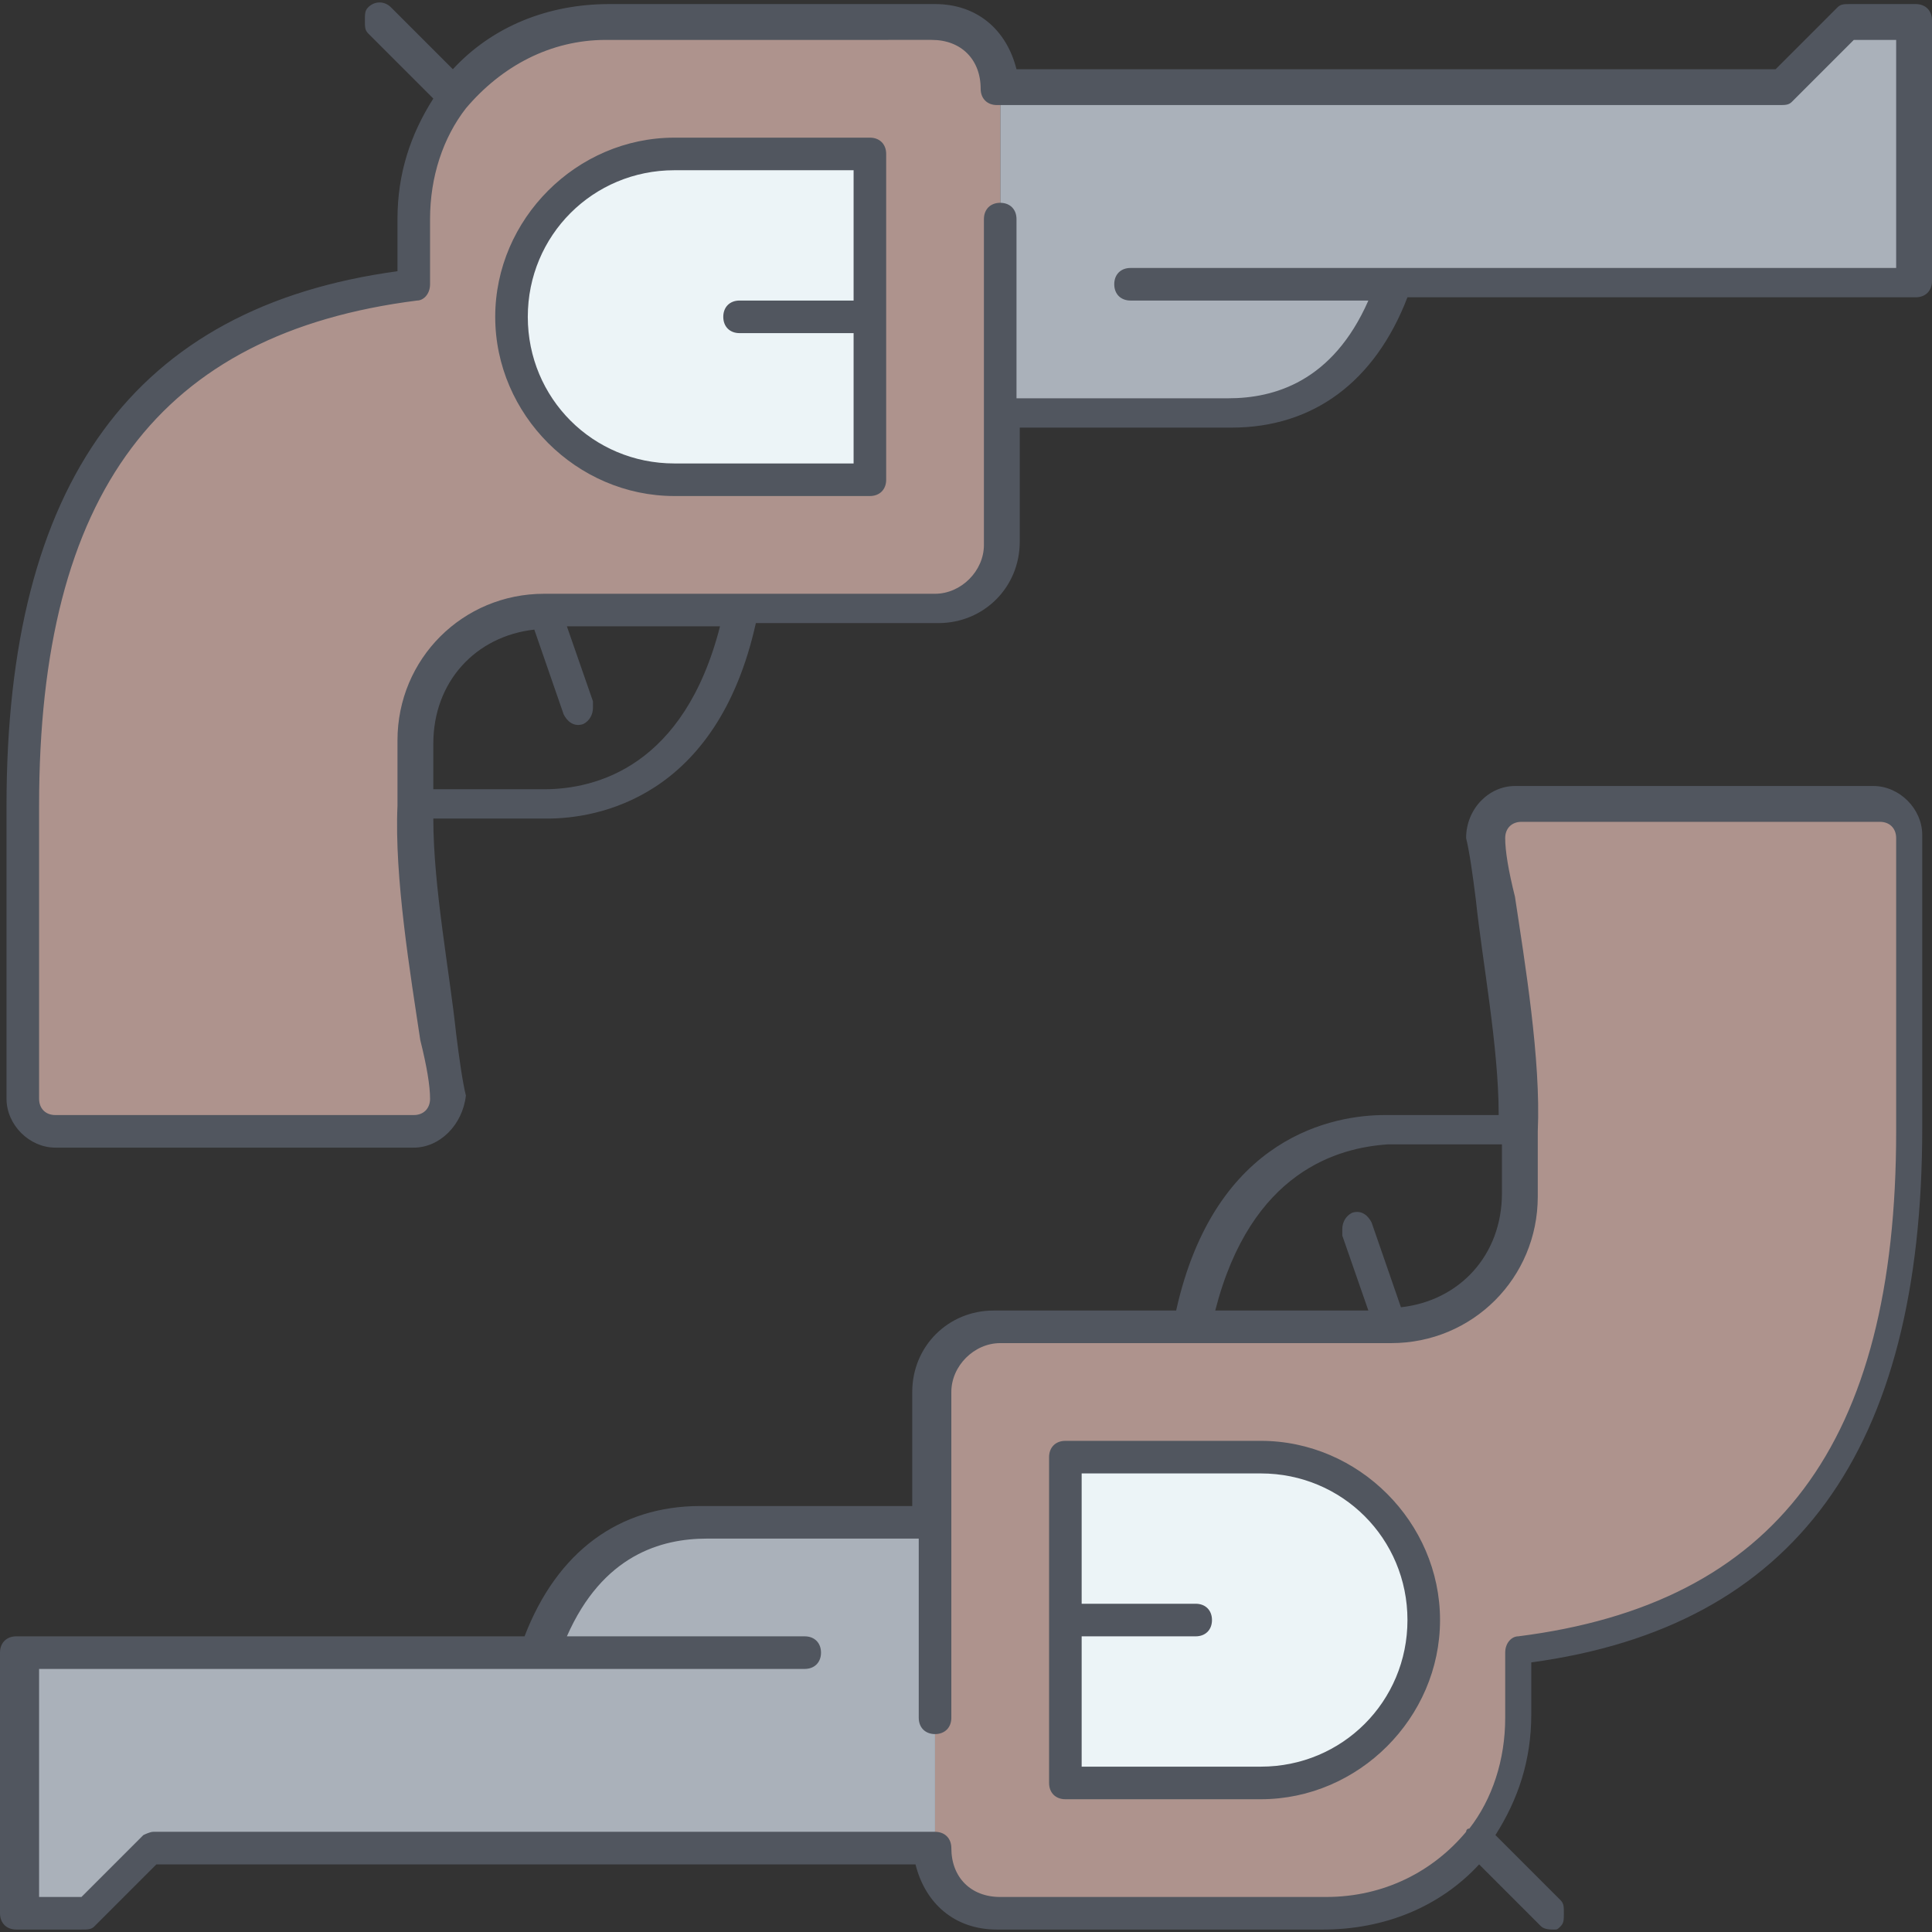 <?xml version="1.0" encoding="iso-8859-1"?>
<!-- Uploaded to: SVG Repo, www.svgrepo.com, Generator: SVG Repo Mixer Tools -->
<svg height="800px" width="800px" version="1.1" id="Layer_1" xmlns="http://www.w3.org/2000/svg" xmlns:xlink="http://www.w3.org/1999/xlink" 
	 viewBox="0 0 506.027 506.027" xml:space="preserve">
<rect x="0" y="0" width="506.027" height="506.027" fill="#333333" stroke="none"/>
<g transform="translate(1 1)">
	<path style="fill:#ECF4F7;" d="M226.84,81.987v42.667h-51.2c-23.893,0-42.667-18.773-42.667-42.667S151.747,39.32,175.64,39.32
		h51.2V81.987z"/>
	<path style="fill:#AE938D;" d="M371.907,423.32c0-23.893-18.773-42.667-42.667-42.667h-51.2v42.667v42.667h51.2
		C353.133,465.987,371.907,447.213,371.907,423.32 M499.907,218.52v76.8c0,85.333-34.133,128-102.4,136.533v17.067
		c0,28.16-22.187,51.2-51.2,51.2h-85.333c-10.24,0-17.067-6.827-17.067-17.067V397.72v-34.133c0-9.387,7.68-17.067,17.067-17.067
		h51.2h51.2c18.773,0,34.133-14.507,34.133-34.133V295.32c0-25.6-7.68-64-8.533-76.8c0-4.267,3.413-8.533,8.533-8.533h93.867
		C496.493,209.987,499.907,214.253,499.907,218.52"/>
	<path style="fill:#AAB1BA;" d="M363.373,73.453c-8.533,25.6-25.6,34.133-42.667,34.133h-59.733V22.253h204.8L482.84,5.187h17.067
		v68.267H363.373z"/>
	<path style="fill:#AE938D;" d="M226.84,124.653V81.987V39.32h-51.2c-23.893,0-42.667,18.773-42.667,42.667
		s18.773,42.667,42.667,42.667H226.84z M260.973,107.587v34.133c0,9.387-7.68,17.067-17.067,17.067h-51.2h-51.2
		c-18.773,0-34.133,14.507-34.133,34.133v17.067c0,25.6,7.68,64,8.533,76.8c0,4.267-4.267,8.533-8.533,8.533H13.507
		c-4.267,0-8.533-4.267-8.533-8.533v-76.8c0-85.333,34.133-128,102.4-136.533V56.387c0-28.16,22.187-51.2,51.2-51.2h85.333
		c10.24,0,17.067,6.827,17.067,17.067V107.587z"/>
	<path style="fill:#ECF4F7;" d="M278.04,423.32v-42.667h51.2c23.893,0,42.667,18.773,42.667,42.667s-18.773,42.667-42.667,42.667
		h-51.2V423.32z"/>
	<path style="fill:#AAB1BA;" d="M141.507,431.853c8.533-25.6,25.6-34.133,42.667-34.133h59.733v85.333h-204.8L22.04,500.12H4.973
		v-68.267H141.507z"/>
</g>
<path style="fill:#51565F;" d="M407.04,505.387c-0.853,0-2.56,0-3.413-0.853l-16.213-16.213
	c-10.24,11.093-24.747,17.067-40.96,17.067H261.12c-11.093,0-18.773-6.827-21.333-17.067H40.96l-16.213,16.213
	c-0.853,0.853-1.707,0.853-3.413,0.853H4.267c-2.56,0-4.267-1.707-4.267-4.267v-68.267c0-2.56,1.707-4.267,4.267-4.267h133.12
	c8.533-22.187,24.747-34.133,46.08-34.133h55.467v-29.867c0-11.947,9.387-21.333,21.333-21.333h47.787
	c10.24-46.08,41.813-51.2,54.613-51.2h29.867c0-17.92-4.267-40.107-5.973-56.32c-0.853-6.827-1.707-12.8-2.56-16.213
	c0-7.68,5.973-13.653,12.8-13.653h93.867c6.827,0,12.8,5.973,12.8,12.8v76.8c0,84.48-33.28,130.56-102.4,139.947v13.653
	c0,11.947-3.413,22.187-9.387,31.573l17.067,17.067c0.853,0.853,0.853,1.707,0.853,3.413s0,2.56-0.853,3.413
	S407.893,505.387,407.04,505.387z M40.107,479.787h204.8c2.56,0,4.267,1.707,4.267,4.267c0,7.68,5.12,12.8,12.8,12.8h85.333
	c15.36,0,28.16-6.827,36.693-17.067c0,0,0-0.853,0.853-0.853c5.973-7.68,9.387-17.92,9.387-29.013v-17.067
	c0-2.56,1.707-4.267,3.413-4.267c67.413-8.533,98.987-50.347,98.987-132.267v-76.8c0-2.56-1.707-4.267-4.267-4.267h-93.867
	c-2.56,0-4.267,1.707-4.267,4.267c0,3.413,0.853,8.533,2.56,15.36c2.56,17.067,6.827,42.667,5.973,61.44l0,0v17.067
	c0,21.333-17.067,38.4-38.4,38.4l0,0h-51.2l0,0h-51.2c-6.827,0-12.8,5.973-12.8,12.8v85.333c0,2.56-1.707,4.267-4.267,4.267
	c-2.56,0-4.267-1.707-4.267-4.267v-46.933h-55.467c-11.947,0-27.307,4.267-36.693,25.6h62.293c2.56,0,4.267,1.707,4.267,4.267
	c0,2.56-1.707,4.267-4.267,4.267h-68.267l0,0H10.24v59.733h11.093l16.213-16.213C37.547,480.64,39.253,479.787,40.107,479.787z
	 M318.293,343.253H358.4l-6.827-19.627c0-0.853,0-0.853,0-1.707c0-1.707,0.853-3.413,2.56-4.267c2.56-0.853,4.267,0.853,5.12,2.56
	l7.68,22.187c15.36-1.707,26.453-13.653,26.453-29.867v-12.8H363.52C350.72,300.587,327.68,306.56,318.293,343.253z M330.24,471.253
	h-51.2c-2.56,0-4.267-1.707-4.267-4.267v-85.333c0-2.56,1.707-4.267,4.267-4.267h51.2c25.6,0,46.933,21.333,46.933,46.933
	S355.84,471.253,330.24,471.253z M283.307,462.72h46.933c21.333,0,38.4-17.067,38.4-38.4s-17.067-38.4-38.4-38.4h-46.933v34.133
	h29.867c2.56,0,4.267,1.707,4.267,4.267s-1.707,4.267-4.267,4.267h-29.867V462.72z M108.373,300.587H14.507
	c-6.827,0-12.8-5.973-12.8-12.8v-76.8c0-84.48,33.28-130.56,102.4-139.947V57.387c0-11.947,3.413-22.187,9.387-31.573L96.427,8.747
	c-0.853-0.853-0.853-1.707-0.853-3.413s0-2.56,0.853-3.413c1.707-1.707,4.267-1.707,5.973,0l16.213,16.213
	c10.24-11.093,24.747-17.067,40.96-17.067h85.333c11.093,0,18.773,6.827,21.333,17.067h198.827L481.28,1.92
	c0.853-0.853,1.707-0.853,3.413-0.853h17.067c2.56,0,4.267,1.707,4.267,4.267V73.6c0,2.56-1.707,4.267-4.267,4.267H368.64
	C360.107,100.053,343.893,112,322.56,112h-55.467v29.867c0,11.947-9.387,21.333-21.333,21.333h-47.787
	c-10.24,46.08-41.813,51.2-54.613,51.2h-29.867c0,17.92,4.267,40.107,5.973,56.32c0.853,6.827,1.707,12.8,2.56,16.213
	C121.173,294.613,115.2,300.587,108.373,300.587z M122.027,28.373c-5.973,7.68-9.387,17.92-9.387,29.013v17.067
	c0,2.56-1.707,4.267-3.413,4.267C41.813,87.253,10.24,129.067,10.24,210.987v76.8c0,2.56,1.707,4.267,4.267,4.267h93.867
	c2.56,0,4.267-1.707,4.267-4.267c0-3.413-0.853-8.533-2.56-15.36c-2.56-17.067-6.827-42.667-5.973-61.44l0,0V193.92
	c0-21.333,17.067-38.4,38.4-38.4l0,0h51.2l0,0h51.2c6.827,0,12.8-5.973,12.8-12.8V57.387c0-2.56,1.707-4.267,4.267-4.267
	c2.56,0,4.267,1.707,4.267,4.267v46.933h55.467c11.947,0,27.307-4.267,36.693-25.6h-62.293c-2.56,0-4.267-1.707-4.267-4.267
	s1.707-4.267,4.267-4.267h68.267l0,0H496.64V10.453h-11.093l-16.213,16.213c-0.853,0.853-1.707,0.853-3.413,0.853h-204.8
	c-2.56,0-4.267-1.707-4.267-4.267c0-7.68-5.12-12.8-12.8-12.8H158.72C144.213,10.453,131.413,17.28,122.027,28.373
	C122.88,28.373,122.88,28.373,122.027,28.373z M112.64,206.72h29.867c13.653,0,36.693-5.973,46.08-42.667H148.48l6.827,19.627
	c0,0.853,0,0.853,0,1.707c0,1.707-0.853,3.413-2.56,4.267c-2.56,0.853-4.267-0.853-5.12-2.56l-7.68-22.187
	c-15.36,1.707-26.453,13.653-26.453,29.867v11.947H112.64z M227.84,129.92h-51.2c-25.6,0-46.933-21.333-46.933-46.933
	s21.333-46.933,46.933-46.933h51.2c2.56,0,4.267,1.707,4.267,4.267v85.333C232.107,128.213,230.4,129.92,227.84,129.92z
	 M176.64,44.587c-21.333,0-38.4,17.067-38.4,38.4s17.067,38.4,38.4,38.4h46.933V87.253h-29.867c-2.56,0-4.267-1.707-4.267-4.267
	c0-2.56,1.707-4.267,4.267-4.267h29.867V44.587H176.64z"/>
</svg>
